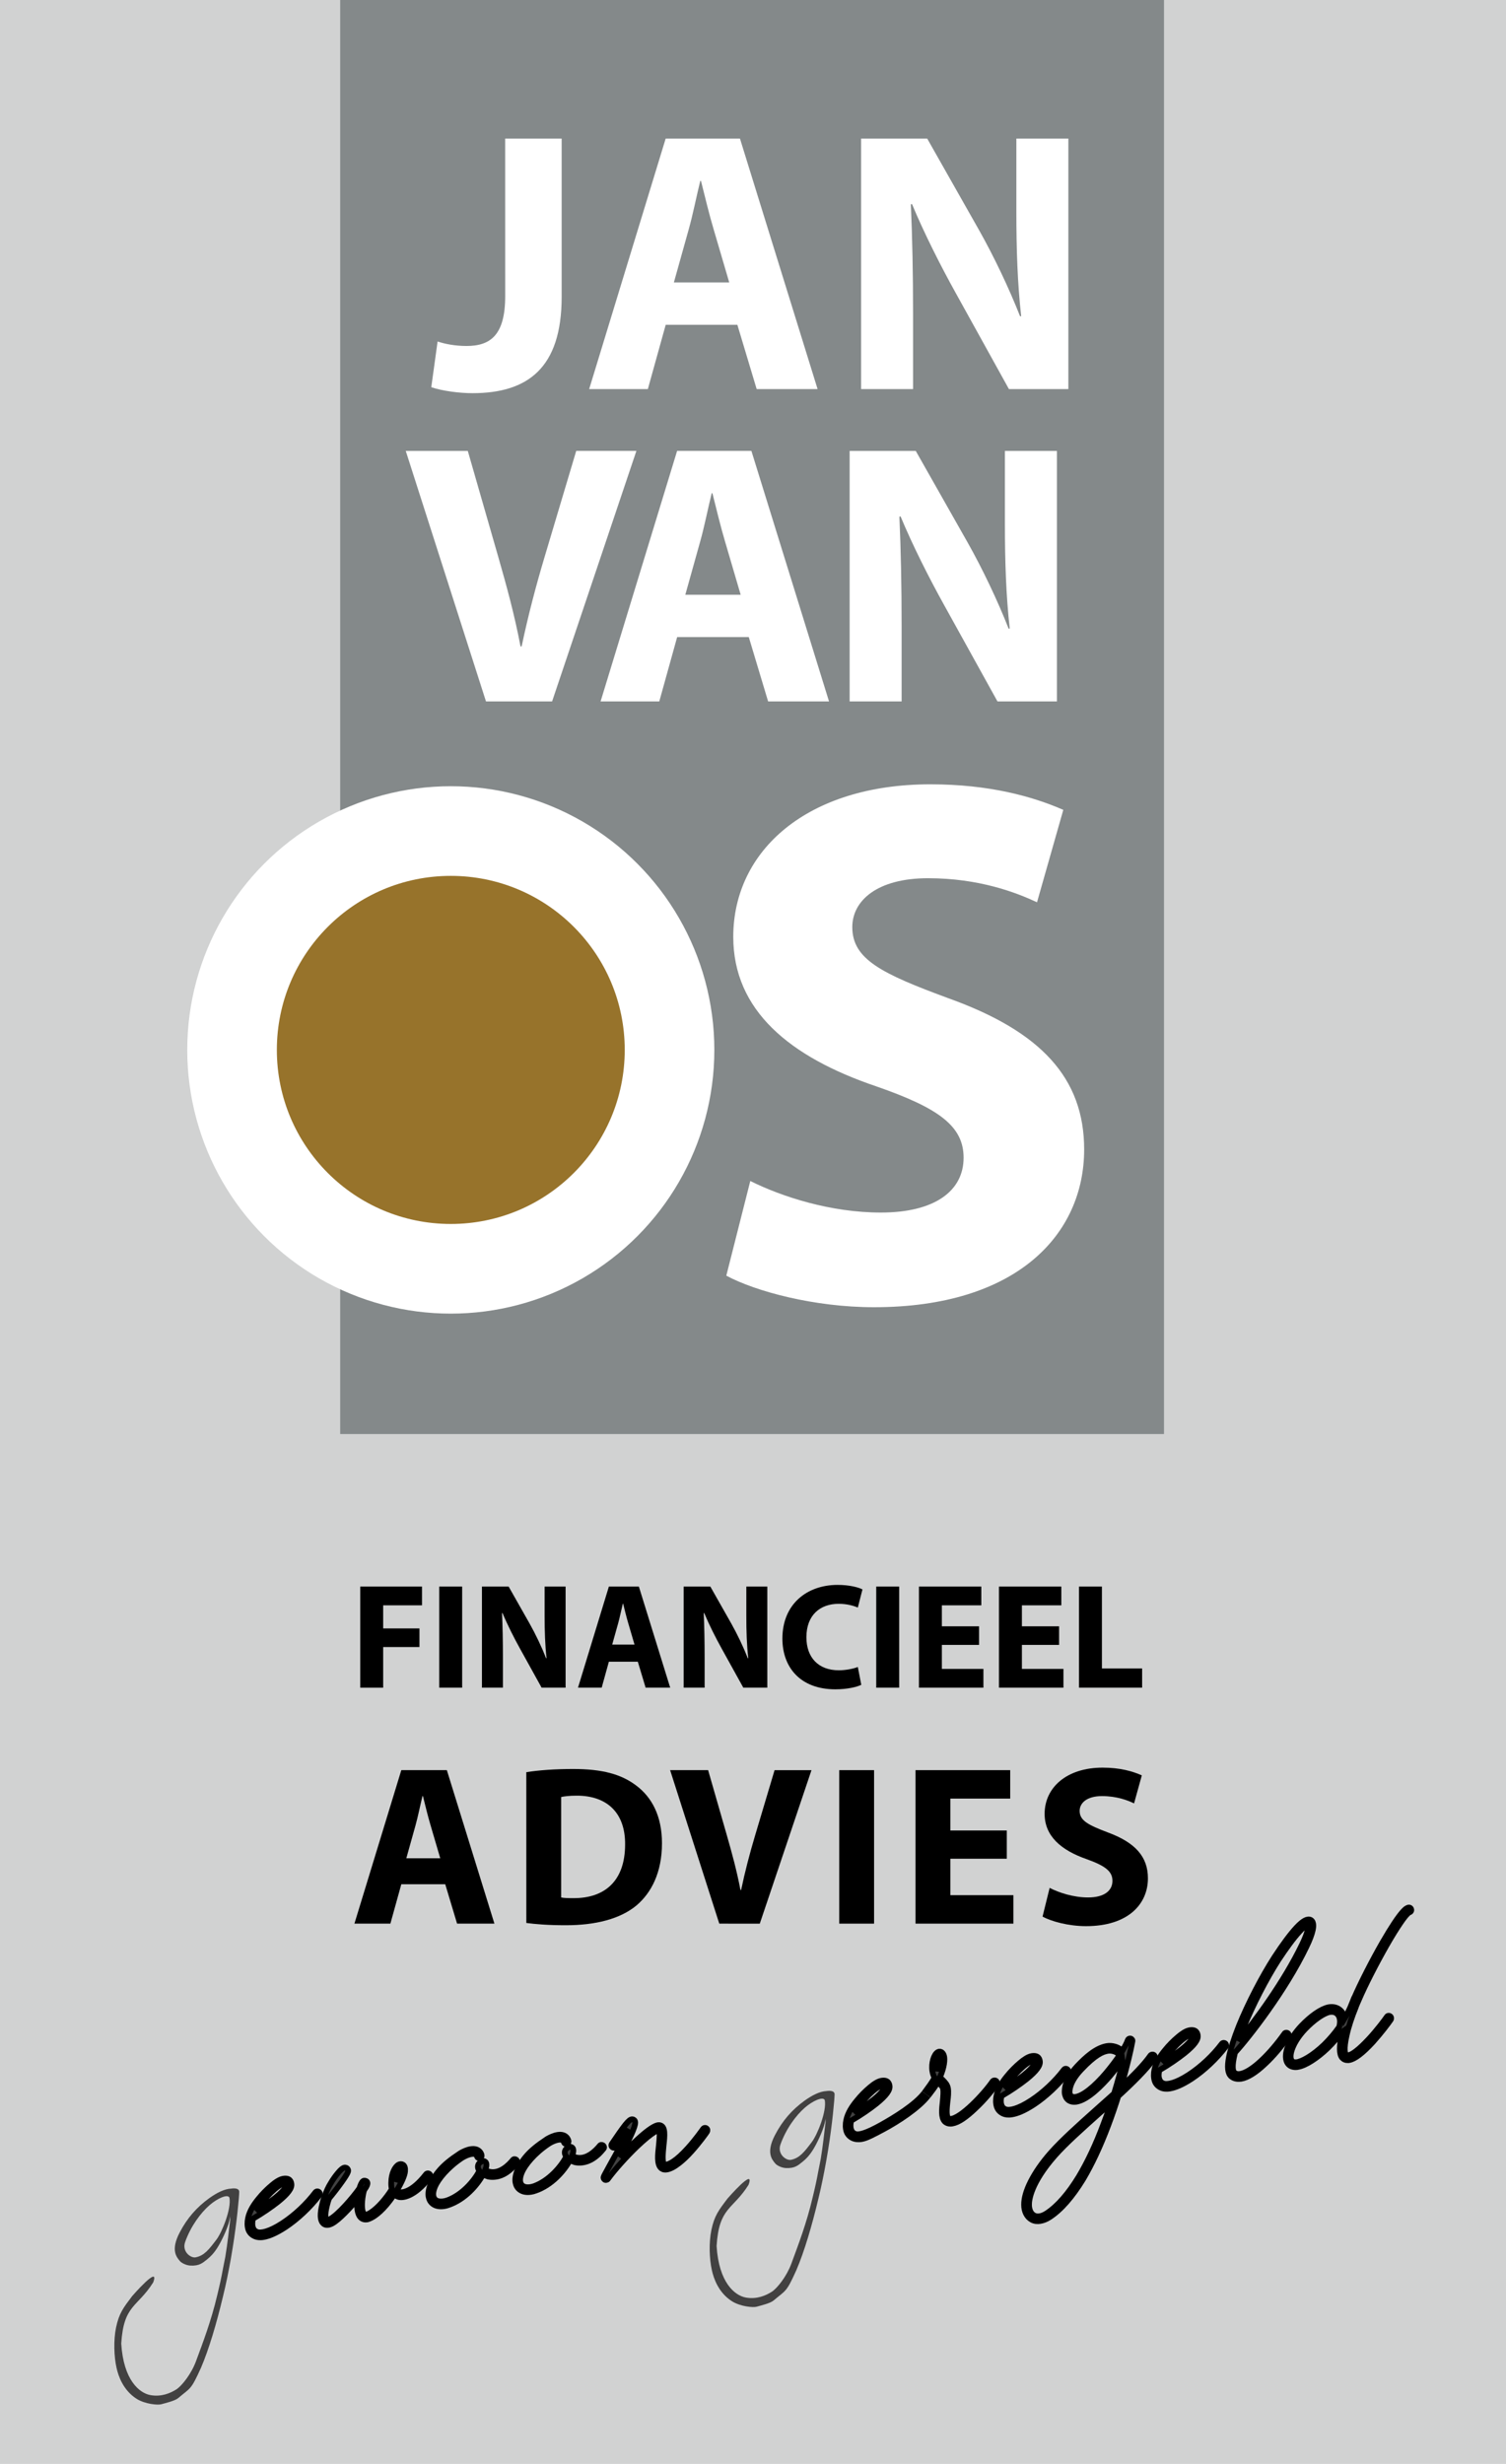 <?xml version="1.0" encoding="utf-8"?>
<!-- Generator: Adobe Illustrator 13.0.0, SVG Export Plug-In . SVG Version: 6.00 Build 14948)  -->
<!DOCTYPE svg PUBLIC "-//W3C//DTD SVG 1.1//EN" "http://www.w3.org/Graphics/SVG/1.1/DTD/svg11.dtd">
<svg version="1.1" xmlns="http://www.w3.org/2000/svg" xmlns:xlink="http://www.w3.org/1999/xlink" x="0px" y="0px"
	 width="131.65px" height="215.266px" viewBox="0 0 131.65 215.266" enable-background="new 0 0 131.65 215.266"
	 xml:space="preserve">
<g id="Layer_1">
	<g id="Layer_2">
		<rect x="0" y="0" fill="#D1D2D2" width="131.65" height="215.266"/>
	</g>
	<g>
		<g>
			<path fill="#414141" stroke="#000000" stroke-width="0.5" d="M22.33,195.403c-0.292-0.109-0.513-0.317-0.618-0.604
				c-0.107-0.313-0.096-0.675-0.03-0.989c0.125-0.641,0.53-1.24,0.917-1.708c0.348-0.431,0.742-0.828,1.148-1.167
				c0.316-0.27,0.692-0.533,1.016-0.585c0.616-0.102,0.685,0.305,0.708,0.447c0.063,0.379-0.306,0.871-1.157,1.559
				c-0.574,0.454-1.364,1.002-2.194,1.482l-0.026,0.104c-0.041,0.193-0.065,0.475,0.028,0.702c0.06,0.18,0.177,0.287,0.362,0.359
				c0.308,0.121,1.063-0.018,2.21-0.769c1.055-0.688,2.104-1.671,2.875-2.689c0.071-0.098,0.198-0.118,0.295-0.049
				c0.098,0.07,0.119,0.196,0.048,0.296c-0.808,1.055-1.894,2.083-2.974,2.794c-0.859,0.56-1.472,0.789-1.906,0.86
				C22.693,195.503,22.468,195.452,22.33,195.403z M22.395,193.158c0.631-0.377,1.211-0.79,1.659-1.138
				c0.993-0.798,1.002-1.102,0.991-1.156c-0.012-0.069-0.028-0.099-0.028-0.099s-0.047-0.021-0.188,0.002
				C24.282,190.859,23.067,192.067,22.395,193.158z"/>
			<path fill="#414141" stroke="#000000" stroke-width="0.5" d="M31.423,193.612c-0.233-0.38-0.227-1.028-0.171-1.483l-0.277,0.316
				c-0.291,0.339-1.288,1.468-1.938,1.817c-0.438,0.23-0.688,0.112-0.813-0.04c-0.242-0.248-0.264-0.808-0.054-1.635
				c0.047-0.239,0.123-0.481,0.215-0.713c0.147-0.428,0.328-0.817,0.513-1.108c0.214-0.366,0.449-0.69,0.667-0.944
				c0.337-0.399,0.501-0.455,0.618-0.445c0.104,0.011,0.186,0.068,0.229,0.164c0.063,0.119,0.046,0.278-0.541,1.098
				c-0.314,0.441-0.731,0.985-1.095,1.419c-0.082,0.201-0.146,0.429-0.197,0.64c-0.202,0.798-0.127,1.157-0.041,1.245
				c0.053,0.063,0.241-0.023,0.306-0.063c0.691-0.358,2.015-1.886,2.574-2.687c0.085-0.272,0.188-0.533,0.314-0.628
				c0.024-0.021,0.052-0.037,0.079-0.042c0.127-0.021,0.25,0.031,0.3,0.152c0.035,0.123,0.001,0.273-0.29,0.695
				c-0.054,0.195-0.103,0.436-0.133,0.687c-0.081,0.646-0.04,1.159,0.121,1.352c0.038,0.052,0.11,0.152,0.419,0.004
				c0.558-0.294,1.226-0.968,1.832-1.846l0.193-0.306c-0.042-0.165-0.061-0.365-0.053-0.582c0.012-0.81,0.334-1.396,0.653-1.563
				c0.133-0.065,0.265-0.06,0.376,0.01c0.145,0.092,0.205,0.284,0.181,0.577c-0.03,0.351-0.291,0.956-0.688,1.61
				c0.086,0.172,0.208,0.21,0.266,0.218c0.103,0.012,0.966,0.086,2.252-1.565c0.071-0.099,0.213-0.108,0.297-0.035
				c0.098,0.071,0.116,0.185,0.046,0.281c-1.371,1.752-2.375,1.787-2.653,1.747c-0.18-0.029-0.338-0.118-0.462-0.257l-0.057,0.096
				c-0.883,1.298-1.621,1.809-1.979,1.982c-0.136,0.063-0.242,0.109-0.342,0.128C31.697,193.971,31.5,193.729,31.423,193.612z
				 M34.622,190.608c0.209-0.394,0.341-0.73,0.365-0.938c0.004-0.062,0-0.087-0.007-0.13
				C34.858,189.675,34.658,190.039,34.622,190.608z"/>
			<path fill="#414141" stroke="#000000" stroke-width="0.5" d="M37.721,192.45c-0.191-0.199-0.457-0.676-0.089-1.586
				c0.146-0.342,0.4-0.814,0.84-1.308c0.4-0.453,0.962-0.906,1.639-1.349c0.022-0.032,0.936-0.629,1.547-0.412
				c0.215,0.08,0.372,0.242,0.439,0.478c0.031,0.109-0.021,0.233-0.131,0.268c-0.122,0.034-0.232-0.021-0.269-0.146
				c-0.051-0.136-0.114-0.17-0.175-0.188c-0.292-0.111-0.87,0.143-1.185,0.352c-1.22,0.82-2.033,1.832-2.305,2.47
				c-0.22,0.512-0.211,0.912-0.003,1.125c0.193,0.214,0.617,0.244,1.081,0.081c1.278-0.469,2.297-1.645,2.774-2.517l0.033-0.048
				c-0.07-0.09-0.115-0.184-0.132-0.281c-0.032-0.196,0.041-0.367,0.209-0.479c0.233-0.168,0.375-0.092,0.442-0.03
				c0.153,0.147,0.088,0.448-0.015,0.709c0.096,0.058,0.205,0.112,0.342,0.146c0.933,0.236,1.756-0.634,2.067-1.018
				c0.07-0.098,0.198-0.104,0.296-0.033c0.084,0.071,0.117,0.186,0.047,0.281c-0.144,0.181-0.289,0.335-0.427,0.473
				c-0.301,0.28-0.598,0.487-0.924,0.613c-0.393,0.15-0.805,0.188-1.165,0.104c-0.151-0.048-0.292-0.11-0.42-0.189
				c-0.545,0.983-1.604,2.181-2.994,2.667c-0.136,0.052-0.272,0.089-0.398,0.109C38.386,192.818,37.982,192.727,37.721,192.45z"/>
			<path fill="#414141" stroke="#000000" stroke-width="0.5" d="M45.317,191.207c-0.191-0.199-0.457-0.675-0.087-1.586
				c0.146-0.344,0.397-0.815,0.838-1.308c0.402-0.455,0.962-0.904,1.639-1.35c0.023-0.032,0.937-0.628,1.547-0.412
				c0.217,0.081,0.371,0.242,0.438,0.479c0.033,0.107-0.021,0.231-0.129,0.266c-0.125,0.035-0.233-0.021-0.271-0.146
				c-0.051-0.136-0.112-0.169-0.174-0.188c-0.292-0.11-0.871,0.143-1.183,0.353c-1.223,0.82-2.036,1.832-2.309,2.469
				c-0.218,0.513-0.211,0.915-0.002,1.126c0.193,0.214,0.617,0.246,1.08,0.083c1.278-0.472,2.297-1.646,2.774-2.519l0.035-0.049
				c-0.073-0.09-0.117-0.184-0.135-0.281c-0.03-0.193,0.041-0.367,0.211-0.479c0.23-0.168,0.373-0.09,0.441-0.029
				c0.153,0.148,0.087,0.447-0.014,0.709c0.096,0.057,0.206,0.11,0.34,0.146c0.933,0.234,1.757-0.636,2.069-1.019
				c0.069-0.098,0.197-0.104,0.297-0.034c0.084,0.073,0.116,0.185,0.046,0.281c-0.145,0.183-0.291,0.336-0.427,0.475
				c-0.302,0.279-0.601,0.486-0.925,0.611c-0.394,0.15-0.806,0.189-1.166,0.104c-0.15-0.046-0.292-0.11-0.42-0.19
				c-0.545,0.984-1.604,2.181-2.995,2.668c-0.136,0.051-0.271,0.088-0.398,0.108C45.983,191.574,45.578,191.481,45.317,191.207z"/>
			<path fill="#414141" stroke="#000000" stroke-width="0.5" d="M52.877,190.445c-0.079-0.044-0.14-0.148-0.11-0.239
				c0.017-0.075,0.06-0.168,0.447-0.866c0.348-0.62,0.825-1.478,1.218-2.261c0.235-0.486,0.395-0.846,0.501-1.076
				c-0.272,0.358-0.625,0.852-0.813,1.127c-0.114,0.178-0.204,0.336-0.274,0.42c-0.071,0.097-0.228,0.123-0.311,0.051
				c-0.099-0.07-0.12-0.196-0.049-0.296l0.279-0.406c1.081-1.589,1.317-1.801,1.575-1.728c0.03,0.009,0.184,0.057,0.188,0.271
				c0.006,0.392-0.498,1.452-1.349,3.033c0.392-0.426,0.81-0.867,1.223-1.253c1.745-1.67,2.163-1.579,2.299-1.543
				c0.481,0.121,0.404,0.885,0.306,1.779c-0.058,0.613-0.14,1.437,0.053,1.636c0.017,0.012,0.051,0.05,0.136,0.035
				c0.311-0.036,0.913-0.321,1.938-1.456c0.673-0.745,1.223-1.527,1.327-1.674c0.07-0.1,0.21-0.12,0.294-0.049
				c0.1,0.07,0.105,0.199,0.05,0.296c-0.104,0.161-0.667,0.943-1.351,1.706c-0.391,0.438-0.766,0.788-1.098,1.044
				c-0.422,0.329-0.794,0.521-1.106,0.556c-0.255,0.028-0.397-0.063-0.483-0.149c-0.348-0.348-0.261-1.141-0.167-1.99
				c0.029-0.337,0.063-0.658,0.063-0.919c-0.007-0.304-0.048-0.383-0.063-0.395c-0.042,0.007-0.454,0.045-1.938,1.455
				c-0.934,0.903-1.921,2.002-2.522,2.821c-0.034,0.05-0.074,0.069-0.132,0.08C52.966,190.46,52.923,190.467,52.877,190.445z"/>
			<path fill="#414141" stroke="#000000" stroke-width="0.5" d="M81.131,183.104c-0.809,1.058-2.653,2.256-3.904,2.922
				c-0.898,0.479-1.473,0.788-1.906,0.859c-0.336,0.056-0.563,0.006-0.698-0.044c-0.293-0.11-0.515-0.319-0.618-0.604
				c-0.107-0.313-0.098-0.677-0.031-0.988c0.126-0.642,0.53-1.24,0.917-1.706c0.349-0.436,0.742-0.83,1.148-1.17
				c0.315-0.27,0.691-0.53,1.015-0.584c0.617-0.103,0.686,0.306,0.707,0.444c0.063,0.381-0.304,0.872-1.156,1.561
				c-0.574,0.455-1.363,1.003-2.193,1.482l-0.025,0.105c-0.04,0.193-0.065,0.472,0.028,0.701c0.061,0.178,0.177,0.289,0.36,0.358
				c0.31,0.121,1.005-0.097,2.212-0.767c1.224-0.681,3.037-1.799,3.807-2.818 M74.685,184.597c0.63-0.377,1.211-0.79,1.657-1.137
				c0.994-0.797,1.004-1.103,0.992-1.156c-0.012-0.071-0.027-0.098-0.027-0.098s-0.046-0.021-0.188,0.003
				C76.571,182.298,75.356,183.507,74.685,184.597z"/>
			<path fill="#414141" stroke="#000000" stroke-width="0.5" d="M80.797,182.853c0.343-0.476,0.713-0.943,0.896-1.336
				c-0.124-0.225-0.211-0.497-0.215-0.873c-0.017-0.617,0.241-1.337,0.621-1.397c0.282-0.031,0.391,0.269,0.42,0.363
				c0.093,0.303,0.03,0.989-0.346,1.858c0.074,0.104,0.158,0.176,0.245,0.263c0.19,0.198,0.396,0.396,0.449,0.722
				c0.05,0.309,0.017,0.717-0.041,1.157c-0.056,0.543-0.13,1.231,0.064,1.445c0.03,0.023,0.08,0.062,0.196,0.068
				c0.877-0.015,2.906-2.148,3.677-3.271c0.067-0.098,0.21-0.121,0.308-0.051c0.099,0.071,0.104,0.199,0.034,0.298
				c-0.351,0.504-1.033,1.354-1.819,2.085c-0.849,0.817-1.524,1.262-2.03,1.342c-0.056,0.011-0.11,0.021-0.171,0.017
				c-0.201,0.003-0.386-0.067-0.511-0.205c-0.315-0.354-0.241-1.042-0.16-1.776c0.036-0.396,0.073-0.79,0.031-1.043
				c-0.029-0.183-0.153-0.318-0.323-0.479c-0.052-0.05-0.104-0.101-0.14-0.15c-0.186,0.376-0.538,0.805-0.845,1.215 M81.894,180.634
				c0.004,0.114,0.02,0.213,0.031,0.298c0.193-0.58,0.227-1.004,0.196-1.185C82.017,179.893,81.897,180.229,81.894,180.634z"/>
			<path fill="#414141" stroke="#000000" stroke-width="0.5" d="M87.762,184.69c-0.291-0.108-0.515-0.317-0.617-0.604
				c-0.11-0.314-0.1-0.678-0.033-0.99c0.126-0.641,0.532-1.241,0.918-1.707c0.347-0.433,0.744-0.828,1.149-1.17
				c0.313-0.267,0.688-0.529,1.014-0.584c0.618-0.1,0.684,0.308,0.707,0.446c0.063,0.379-0.305,0.872-1.157,1.561
				c-0.574,0.454-1.364,1.002-2.192,1.483l-0.024,0.104c-0.04,0.193-0.067,0.473,0.027,0.701c0.059,0.178,0.178,0.288,0.36,0.359
				c0.311,0.122,1.063-0.018,2.21-0.768c1.056-0.689,2.105-1.672,2.875-2.688c0.07-0.102,0.196-0.12,0.295-0.049
				c0.099,0.068,0.119,0.195,0.048,0.295c-0.807,1.054-1.894,2.083-2.973,2.793c-0.86,0.56-1.471,0.789-1.907,0.858
				C88.124,184.79,87.9,184.74,87.762,184.69z M87.827,182.444c0.63-0.377,1.212-0.787,1.658-1.137
				c0.994-0.797,1.003-1.102,0.993-1.156c-0.013-0.069-0.03-0.096-0.03-0.096s-0.046-0.021-0.186,0.001
				C89.714,180.146,88.499,181.354,87.827,182.444z"/>
			<path fill="#414141" stroke="#000000" stroke-width="0.5" d="M90.199,193.938c-0.428-0.232-0.681-0.727-0.678-1.315
				c-0.006-0.563,0.195-1.258,0.579-2.015c0.414-0.815,1.009-1.679,1.787-2.556c0.962-1.08,2.395-2.367,3.902-3.711l1.601-1.429
				c0.299-0.986,0.552-1.907,0.743-2.659l-0.004-0.028c-0.001-0.102-0.014-0.17-0.025-0.256c-0.313,0.47-0.694,0.95-1.08,1.417
				c-0.654,0.756-1.909,2.072-2.921,2.237c-0.28,0.045-0.521-0.002-0.716-0.144c-0.23-0.18-0.29-0.459-0.313-0.598
				c-0.021-0.314-0.018-1.166,1.086-2.355c0.736-0.782,1.652-1.609,2.607-1.768c0.435-0.071,0.934,0.064,1.282,0.354l0.066,0.061
				c0.214-0.367,0.393-0.685,0.469-0.928c0.039-0.108,0.146-0.168,0.251-0.145c0.12,0.039,0.184,0.146,0.155,0.25
				c-0.104,0.595-0.435,2.104-0.991,3.982c1.076-0.998,2.018-1.958,2.565-2.741c0.067-0.098,0.209-0.12,0.308-0.052
				c0.1,0.072,0.104,0.2,0.034,0.299c-0.682,0.947-1.846,2.104-3.15,3.298c-0.267,0.837-0.557,1.706-0.899,2.601
				c-0.685,1.813-1.421,3.375-2.178,4.65c-0.945,1.539-1.914,2.664-2.917,3.318c-0.275,0.176-0.547,0.29-0.813,0.335
				C90.685,194.087,90.422,194.059,90.199,193.938z M96.075,184.656c-1.497,1.342-2.932,2.612-3.867,3.676
				c-2.092,2.374-2.264,3.873-2.253,4.291c-0.002,0.432,0.157,0.779,0.441,0.936c0.285,0.155,0.689,0.088,1.12-0.198
				c0.948-0.63,1.884-1.705,2.793-3.194c0.747-1.246,1.477-2.778,2.147-4.575c0.241-0.631,0.473-1.26,0.659-1.868
				C96.781,184.035,96.429,184.353,96.075,184.656z M94.498,180.834c-1.006,1.072-1.016,1.81-0.998,2.008
				c0.009,0.058,0.034,0.212,0.149,0.293c0.098,0.071,0.218,0.095,0.385,0.066c0.646-0.105,1.617-0.87,2.657-2.094
				c0.434-0.519,0.85-1.063,1.185-1.563l-0.102-0.101c-0.252-0.218-0.613-0.315-0.938-0.265
				C96.401,179.253,95.751,179.504,94.498,180.834z"/>
			<path fill="#414141" stroke="#000000" stroke-width="0.5" d="M101.564,182.431c-0.293-0.111-0.517-0.319-0.618-0.604
				c-0.108-0.314-0.097-0.679-0.032-0.99c0.126-0.642,0.532-1.239,0.917-1.706c0.35-0.436,0.744-0.829,1.149-1.17
				c0.313-0.269,0.689-0.53,1.014-0.584c0.618-0.103,0.688,0.307,0.708,0.447c0.063,0.38-0.304,0.869-1.157,1.559
				c-0.572,0.454-1.362,1.002-2.192,1.483l-0.025,0.104c-0.041,0.192-0.067,0.471,0.028,0.7c0.06,0.179,0.177,0.289,0.359,0.36
				c0.311,0.12,1.065-0.019,2.214-0.769c1.054-0.689,2.104-1.671,2.871-2.688c0.071-0.1,0.198-0.12,0.298-0.051
				c0.098,0.07,0.116,0.197,0.048,0.297c-0.81,1.055-1.896,2.083-2.976,2.794c-0.856,0.56-1.471,0.787-1.904,0.857
				C101.927,182.529,101.701,182.48,101.564,182.431z M101.629,180.185c0.631-0.377,1.212-0.789,1.659-1.137
				c0.994-0.797,1.001-1.101,0.992-1.156c-0.011-0.071-0.028-0.097-0.028-0.097s-0.048-0.021-0.188,0.002
				C103.516,177.888,102.302,179.095,101.629,180.185z"/>
			<path fill="#414141" stroke="#000000" stroke-width="0.5" d="M108.438,181.622c-0.324,0.039-0.599-0.032-0.813-0.213
				c-0.303-0.27-0.362-0.82-0.189-1.699c0.143-0.715,0.438-1.629,0.866-2.709c0.803-1.979,2.02-4.322,3.101-5.999
				c0.748-1.146,1.424-2.05,1.95-2.612c0.564-0.597,0.952-0.791,1.233-0.647c0.32,0.191,0.204,0.718,0.172,0.882
				c-0.082,0.373-0.271,0.88-0.554,1.459c-1.849,3.85-5.043,7.934-6.243,9.241l-0.106,0.479c-0.19,0.953-0.021,1.214,0.05,1.274
				c0.133,0.104,0.285,0.153,0.479,0.122c0.467-0.063,1.147-0.478,1.896-1.189c0.676-0.63,1.4-1.482,1.998-2.33
				c0.055-0.096,0.196-0.119,0.293-0.049c0.1,0.071,0.12,0.198,0.049,0.295c-0.604,0.878-1.343,1.748-2.044,2.396
				c-0.811,0.769-1.519,1.199-2.08,1.294L108.438,181.622z M113.574,168.786c-0.502,0.543-1.128,1.395-1.82,2.444
				c-1.066,1.66-2.261,3.976-3.052,5.921c-0.162,0.415-0.314,0.802-0.429,1.165c1.431-1.731,3.981-5.164,5.554-8.436
				c0.549-1.128,0.582-1.637,0.533-1.759C114.307,168.146,114.074,168.229,113.574,168.786z"/>
			<path fill="#414141" stroke="#000000" stroke-width="0.5" d="M117.847,179.995c-0.217,0.006-0.388-0.067-0.526-0.219
				c-0.254-0.317-0.263-0.993-0.021-2.07l0.054-0.21c-0.026,0.018-0.039,0.021-0.067,0.023c-0.364,0.506-0.776,0.979-1.212,1.408
				c-0.946,0.906-1.952,1.546-2.612,1.653l-0.098,0.017c-0.398,0.037-0.711-0.114-0.865-0.435c-0.158-0.352-0.124-0.848,0.103-1.415
				c0.222-0.584,0.628-1.187,1.154-1.747c0.851-0.888,1.729-1.494,2.371-1.628c0.446-0.087,0.855,0.033,1.122,0.335
				c0.104,0.113,0.239,0.32,0.292,0.644c0.184-0.304,0.344-0.631,0.491-0.958l0.258-0.634l0.029-0.078l0.032-0.076
				c0.014-0.003,0.012-0.017,0.021-0.03c0.587-1.353,1.56-3.257,2.479-4.861c1.686-2.914,2.114-3.014,2.254-3.05
				c0.124-0.036,0.236,0.047,0.257,0.159c0.033,0.107-0.036,0.223-0.16,0.258c-0.013,0.001-0.203,0.075-0.739,0.854
				c-0.338,0.488-0.782,1.196-1.253,2.021c-0.908,1.591-1.871,3.465-2.434,4.78c-0.083,0.188-0.169,0.374-0.24,0.561l-0.019,0.061
				c-0.36,0.883-0.641,1.733-0.795,2.451c-0.297,1.289-0.125,1.621-0.068,1.699c0.032,0.022,0.068,0.061,0.169,0.058
				c0.5-0.021,1.462-1.019,1.854-1.44c0.735-0.797,1.361-1.639,1.549-1.912c0.066-0.111,0.192-0.132,0.292-0.063
				c0.096,0.059,0.121,0.212,0.051,0.312c-0.197,0.292-0.825,1.129-1.568,1.957c-0.894,0.969-1.571,1.481-2.063,1.563
				L117.847,179.995z M116.207,175.793c-0.527,0.116-1.37,0.701-2.133,1.504c-1.032,1.092-1.409,2.221-1.191,2.675
				c0.026,0.068,0.108,0.229,0.451,0.2c0.439-0.043,1.396-0.547,2.441-1.554c0.472-0.469,0.908-0.973,1.292-1.524
				c0.128-0.467,0.076-0.861-0.136-1.102c-0.159-0.178-0.401-0.252-0.686-0.205L116.207,175.793z"/>
		</g>
		<path fill="#424141" d="M20.171,197.396c-0.188,1.039-0.401,2.122-0.678,3.239c-0.539,2.269-1.218,4.599-1.927,6.24
			c-0.894,1.979-0.898,1.713-1.995,2.646c-0.3,0.25-1.15,0.438-1.462,0.531c-0.313,0.094-1.444-0.008-2.188-0.486
			c-1.168-0.757-1.582-2.002-1.734-2.695c-0.223-0.992-0.273-2.405-0.042-3.521c0.262-1.255,0.646-1.734,1.408-2.744
			c0,0,2.448-2.821,1.838-1.196c-1.386,2.202-2.58,1.929-2.792,5.344c0.197,3.183,1.575,4.328,2.562,4.503
			c0.947,0.168,1.737-0.171,2.26-0.505c0.484-0.311,1.307-1.361,1.707-2.444c0.607-1.642,1.337-3.543,1.864-5.791
			c0.193-0.79,0.37-1.574,0.502-2.328l0.2-1.006c0.208-1.224,0.313-2.344,0.43-3.271l-0.004-0.139
			c-0.018-0.121-0.008-0.108-0.021-0.213c0.063,0.441-0.414,1.576-0.82,2.339c-0.414,0.778-0.75,1.158-1.202,1.52
			c-0.344,0.271-0.637,0.563-1.435,0.521c-0.352-0.02-0.769-0.214-0.927-0.407c-0.27-0.33-0.815-0.928-0.021-2.46
			c0.67-1.293,1.512-2.238,2.595-3.021c0.645-0.462,1.336-0.82,1.924-0.838c0,0,0.701-0.13,0.699,0.287
			c-0.003,0.414-0.197,2.576-0.575,4.901L20.171,197.396z M17.109,197.218c0.736-0.154,1.132-0.645,1.824-1.566
			c0.485-0.647,1.305-2.685,1.124-3.645c-0.146-0.352-1.057,0.059-1.741,0.655c-0.771,0.67-1.642,1.838-2.132,3.215
			C15.885,196.716,16.676,197.309,17.109,197.218z"/>
		<path fill="#424141" d="M72.213,188.876c-0.188,1.039-0.4,2.12-0.677,3.238c-0.539,2.269-1.219,4.601-1.927,6.238
			c-0.894,1.98-0.899,1.713-1.995,2.646c-0.301,0.251-1.149,0.438-1.462,0.533c-0.313,0.094-1.443-0.011-2.187-0.488
			c-1.17-0.756-1.582-2.002-1.735-2.696c-0.223-0.992-0.273-2.405-0.042-3.519c0.261-1.255,0.646-1.737,1.408-2.744
			c0,0,2.447-2.824,1.838-1.199c-1.386,2.203-2.58,1.929-2.791,5.344c0.196,3.185,1.577,4.329,2.563,4.504
			c0.946,0.168,1.736-0.172,2.259-0.505c0.483-0.309,1.308-1.359,1.707-2.444c0.606-1.642,1.337-3.542,1.864-5.789
			c0.193-0.79,0.369-1.574,0.502-2.328l0.201-1.006c0.207-1.226,0.313-2.347,0.431-3.272l-0.005-0.138
			c-0.019-0.12-0.009-0.111-0.021-0.212c0.063,0.439-0.415,1.574-0.821,2.34c-0.413,0.774-0.749,1.155-1.2,1.517
			c-0.345,0.273-0.638,0.563-1.436,0.521c-0.353-0.021-0.769-0.214-0.924-0.407c-0.271-0.331-0.819-0.928-0.024-2.46
			c0.671-1.292,1.513-2.24,2.596-3.021c0.646-0.464,1.337-0.819,1.924-0.838c0,0,0.701-0.131,0.698,0.286
			c-0.003,0.414-0.193,2.575-0.573,4.903L72.213,188.876z M69.152,188.698c0.735-0.156,1.133-0.646,1.823-1.566
			c0.486-0.651,1.305-2.688,1.124-3.646c-0.146-0.351-1.058,0.061-1.741,0.655c-0.771,0.672-1.639,1.838-2.132,3.216
			C67.927,188.195,68.719,188.788,69.152,188.698z"/>
	</g>
	<rect x="29.738" y="0" fill="#84898A" width="72.016" height="125.289"/>
	<g>
		<path fill="#FFFFFF" d="M44.16,12.108h4.938v13.833c0,6.234-2.987,8.41-7.793,8.41c-1.139,0-2.632-0.192-3.604-0.52l0.552-3.994
			c0.684,0.227,1.561,0.39,2.533,0.39c2.078,0,3.377-0.94,3.377-4.351L44.16,12.108L44.16,12.108z"/>
		<path fill="#FFFFFF" d="M58.194,28.376l-1.561,5.618h-5.13l6.688-21.887h6.494l6.786,21.887h-5.325l-1.688-5.618H58.194z
			 M63.747,24.675l-1.364-4.644c-0.39-1.301-0.777-2.924-1.104-4.223h-0.065c-0.322,1.299-0.647,2.955-1.006,4.223l-1.299,4.644
			H63.747z"/>
		<path fill="#FFFFFF" d="M75.275,33.994V12.108h5.779l4.546,8.021c1.299,2.305,2.598,5.033,3.569,7.5h0.1
			c-0.324-2.89-0.422-5.845-0.422-9.157v-6.364h4.546v21.887h-5.195l-4.676-8.442c-1.299-2.338-2.729-5.163-3.799-7.728l-0.1,0.03
			c0.13,2.892,0.194,5.977,0.194,9.547v6.593H75.275L75.275,33.994z"/>
		<path fill="#FFFFFF" d="M42.483,61.281L35.47,39.396h5.423l2.663,9.254c0.747,2.6,1.429,5.1,1.946,7.826h0.099
			c0.552-2.63,1.232-5.228,1.979-7.728l2.792-9.354h5.26l-7.369,21.887H42.483z"/>
		<path fill="#FFFFFF" d="M59.194,55.663l-1.561,5.618h-5.131l6.689-21.887h6.494l6.786,21.887h-5.325l-1.688-5.618H59.194z
			 M64.747,51.962l-1.364-4.646c-0.39-1.299-0.777-2.922-1.104-4.221h-0.065c-0.322,1.299-0.647,2.955-1.007,4.221l-1.299,4.646
			H64.747z"/>
		<path fill="#FFFFFF" d="M74.273,61.281V39.396h5.78l4.546,8.021c1.299,2.305,2.598,5.033,3.57,7.5h0.099
			c-0.324-2.892-0.422-5.845-0.422-9.157v-6.364h4.546v21.887h-5.195l-4.676-8.442c-1.299-2.338-2.729-5.163-3.799-7.729l-0.1,0.032
			c0.13,2.892,0.195,5.977,0.195,9.547v6.593L74.273,61.281L74.273,61.281z"/>
	</g>
	<g>
		<path fill="#FFFFFF" d="M65.588,103.181c2.771,1.379,7.027,2.757,11.418,2.757c4.729,0,7.229-1.902,7.229-4.792
			c0-2.757-2.162-4.333-7.635-6.234c-7.567-2.562-12.5-6.63-12.5-13.063c0-7.548,6.484-13.325,17.229-13.325
			c5.135,0,8.919,1.052,11.621,2.232l-2.297,8.074c-1.824-0.854-5.067-2.102-9.527-2.102c-4.459,0-6.621,1.971-6.621,4.268
			c0,2.821,2.567,4.069,8.446,6.235c8.04,2.89,11.823,6.958,11.823,13.194c0,7.417-5.878,13.784-18.378,13.784
			c-5.202,0-10.337-1.379-12.905-2.757L65.588,103.181z"/>
	</g>
	<circle fill="#FFFFFF" cx="39.407" cy="91.73" r="23.039"/>
	<circle fill="#97732B" cx="39.407" cy="91.729" r="15.206"/>
</g>
<g id="Layer_2_1_">
	<g enable-background="new    ">
		<path d="M31.492,138.615h5.399v1.638h-3.395v2.019h3.172v1.626h-3.172v3.553h-2.005V138.615z"/>
		<path d="M40.401,138.615v8.834h-2.005v-8.834H40.401z"/>
		<path d="M42.13,147.448v-8.834h2.333l1.835,3.236c0.524,0.932,1.049,2.031,1.442,3.027h0.038c-0.131-1.166-0.17-2.359-0.17-3.696
			v-2.567h1.835v8.834h-2.097l-1.888-3.408c-0.524-0.943-1.102-2.084-1.534-3.119l-0.039,0.013c0.052,1.167,0.079,2.412,0.079,3.854
			v2.661L42.13,147.448L42.13,147.448z"/>
		<path d="M53.226,145.18l-0.629,2.269h-2.071l2.7-8.834h2.622l2.739,8.834h-2.149l-0.682-2.269H53.226z M55.468,143.686
			l-0.55-1.874c-0.157-0.523-0.314-1.18-0.446-1.704h-0.026c-0.131,0.524-0.262,1.192-0.406,1.704l-0.524,1.874H55.468z"/>
		<path d="M59.762,147.448v-8.834h2.333l1.835,3.236c0.524,0.932,1.049,2.031,1.442,3.027h0.039c-0.131-1.166-0.17-2.359-0.17-3.696
			v-2.567h1.834v8.834h-2.097l-1.888-3.408c-0.524-0.943-1.101-2.084-1.534-3.119l-0.039,0.013c0.052,1.167,0.079,2.412,0.079,3.854
			v2.661L59.762,147.448L59.762,147.448z"/>
		<path d="M75.291,147.198c-0.367,0.184-1.193,0.394-2.269,0.394c-3.055,0-4.627-1.914-4.627-4.431c0-3.016,2.149-4.692,4.823-4.692
			c1.036,0,1.821,0.21,2.176,0.394l-0.405,1.587c-0.406-0.172-0.971-0.328-1.679-0.328c-1.586,0-2.816,0.957-2.816,2.923
			c0,1.77,1.048,2.884,2.83,2.884c0.604,0,1.271-0.131,1.665-0.288L75.291,147.198z"/>
		<path d="M78.603,138.615v8.834h-2.006v-8.834H78.603z"/>
		<path d="M85.587,143.712h-3.251v2.097h3.631v1.64h-5.636v-8.834h5.452v1.638h-3.447v1.835h3.251V143.712z"/>
		<path d="M92.583,143.712h-3.251v2.097h3.631v1.64h-5.636v-8.834h5.451v1.638h-3.446v1.835h3.251V143.712z"/>
		<path d="M94.322,138.615h2.006v7.155h3.513v1.679h-5.519V138.615z"/>
	</g>
	<g enable-background="new    ">
		<path d="M35.082,164.621l-0.955,3.441h-3.144l4.099-13.411h3.979l4.159,13.411h-3.264l-1.035-3.441H35.082z M38.485,162.353
			l-0.836-2.845c-0.239-0.796-0.479-1.791-0.677-2.587h-0.04c-0.199,0.796-0.398,1.811-0.617,2.587l-0.796,2.845H38.485z"/>
		<path d="M46.007,154.832c1.114-0.181,2.567-0.279,4.1-0.279c2.547,0,4.198,0.458,5.492,1.433c1.393,1.035,2.269,2.688,2.269,5.056
			c0,2.565-0.936,4.337-2.229,5.432c-1.413,1.174-3.563,1.731-6.188,1.731c-1.572,0-2.686-0.101-3.442-0.199L46.007,154.832
			L46.007,154.832z M49.052,165.776c0.26,0.061,0.678,0.061,1.056,0.061c2.746,0.02,4.537-1.492,4.537-4.695
			c0.02-2.786-1.612-4.259-4.219-4.259c-0.676,0-1.113,0.06-1.372,0.12v8.773H49.052z"/>
		<path d="M62.877,168.064l-4.298-13.411h3.323l1.631,5.672c0.458,1.592,0.876,3.124,1.194,4.795h0.06
			c0.338-1.611,0.756-3.203,1.214-4.735l1.71-5.73h3.226l-4.519,13.411L62.877,168.064L62.877,168.064z"/>
		<path d="M76.409,154.653v13.411h-3.045v-13.411H76.409z"/>
		<path d="M88.012,162.393h-4.936v3.185h5.512v2.486h-8.556v-13.411h8.277v2.487h-5.233v2.786h4.936V162.393z"/>
		<path d="M91.756,164.94c0.815,0.418,2.069,0.836,3.362,0.836c1.394,0,2.129-0.576,2.129-1.451c0-0.836-0.637-1.313-2.248-1.892
			c-2.229-0.775-3.681-2.01-3.681-3.96c0-2.288,1.91-4.039,5.073-4.039c1.513,0,2.627,0.318,3.423,0.677l-0.677,2.447
			c-0.537-0.259-1.492-0.637-2.806-0.637s-1.951,0.597-1.951,1.293c0,0.854,0.758,1.234,2.488,1.891
			c2.367,0.875,3.481,2.109,3.481,3.999c0,2.249-1.731,4.18-5.412,4.18c-1.532,0-3.044-0.418-3.8-0.836L91.756,164.94z"/>
	</g>
</g>
</svg>
